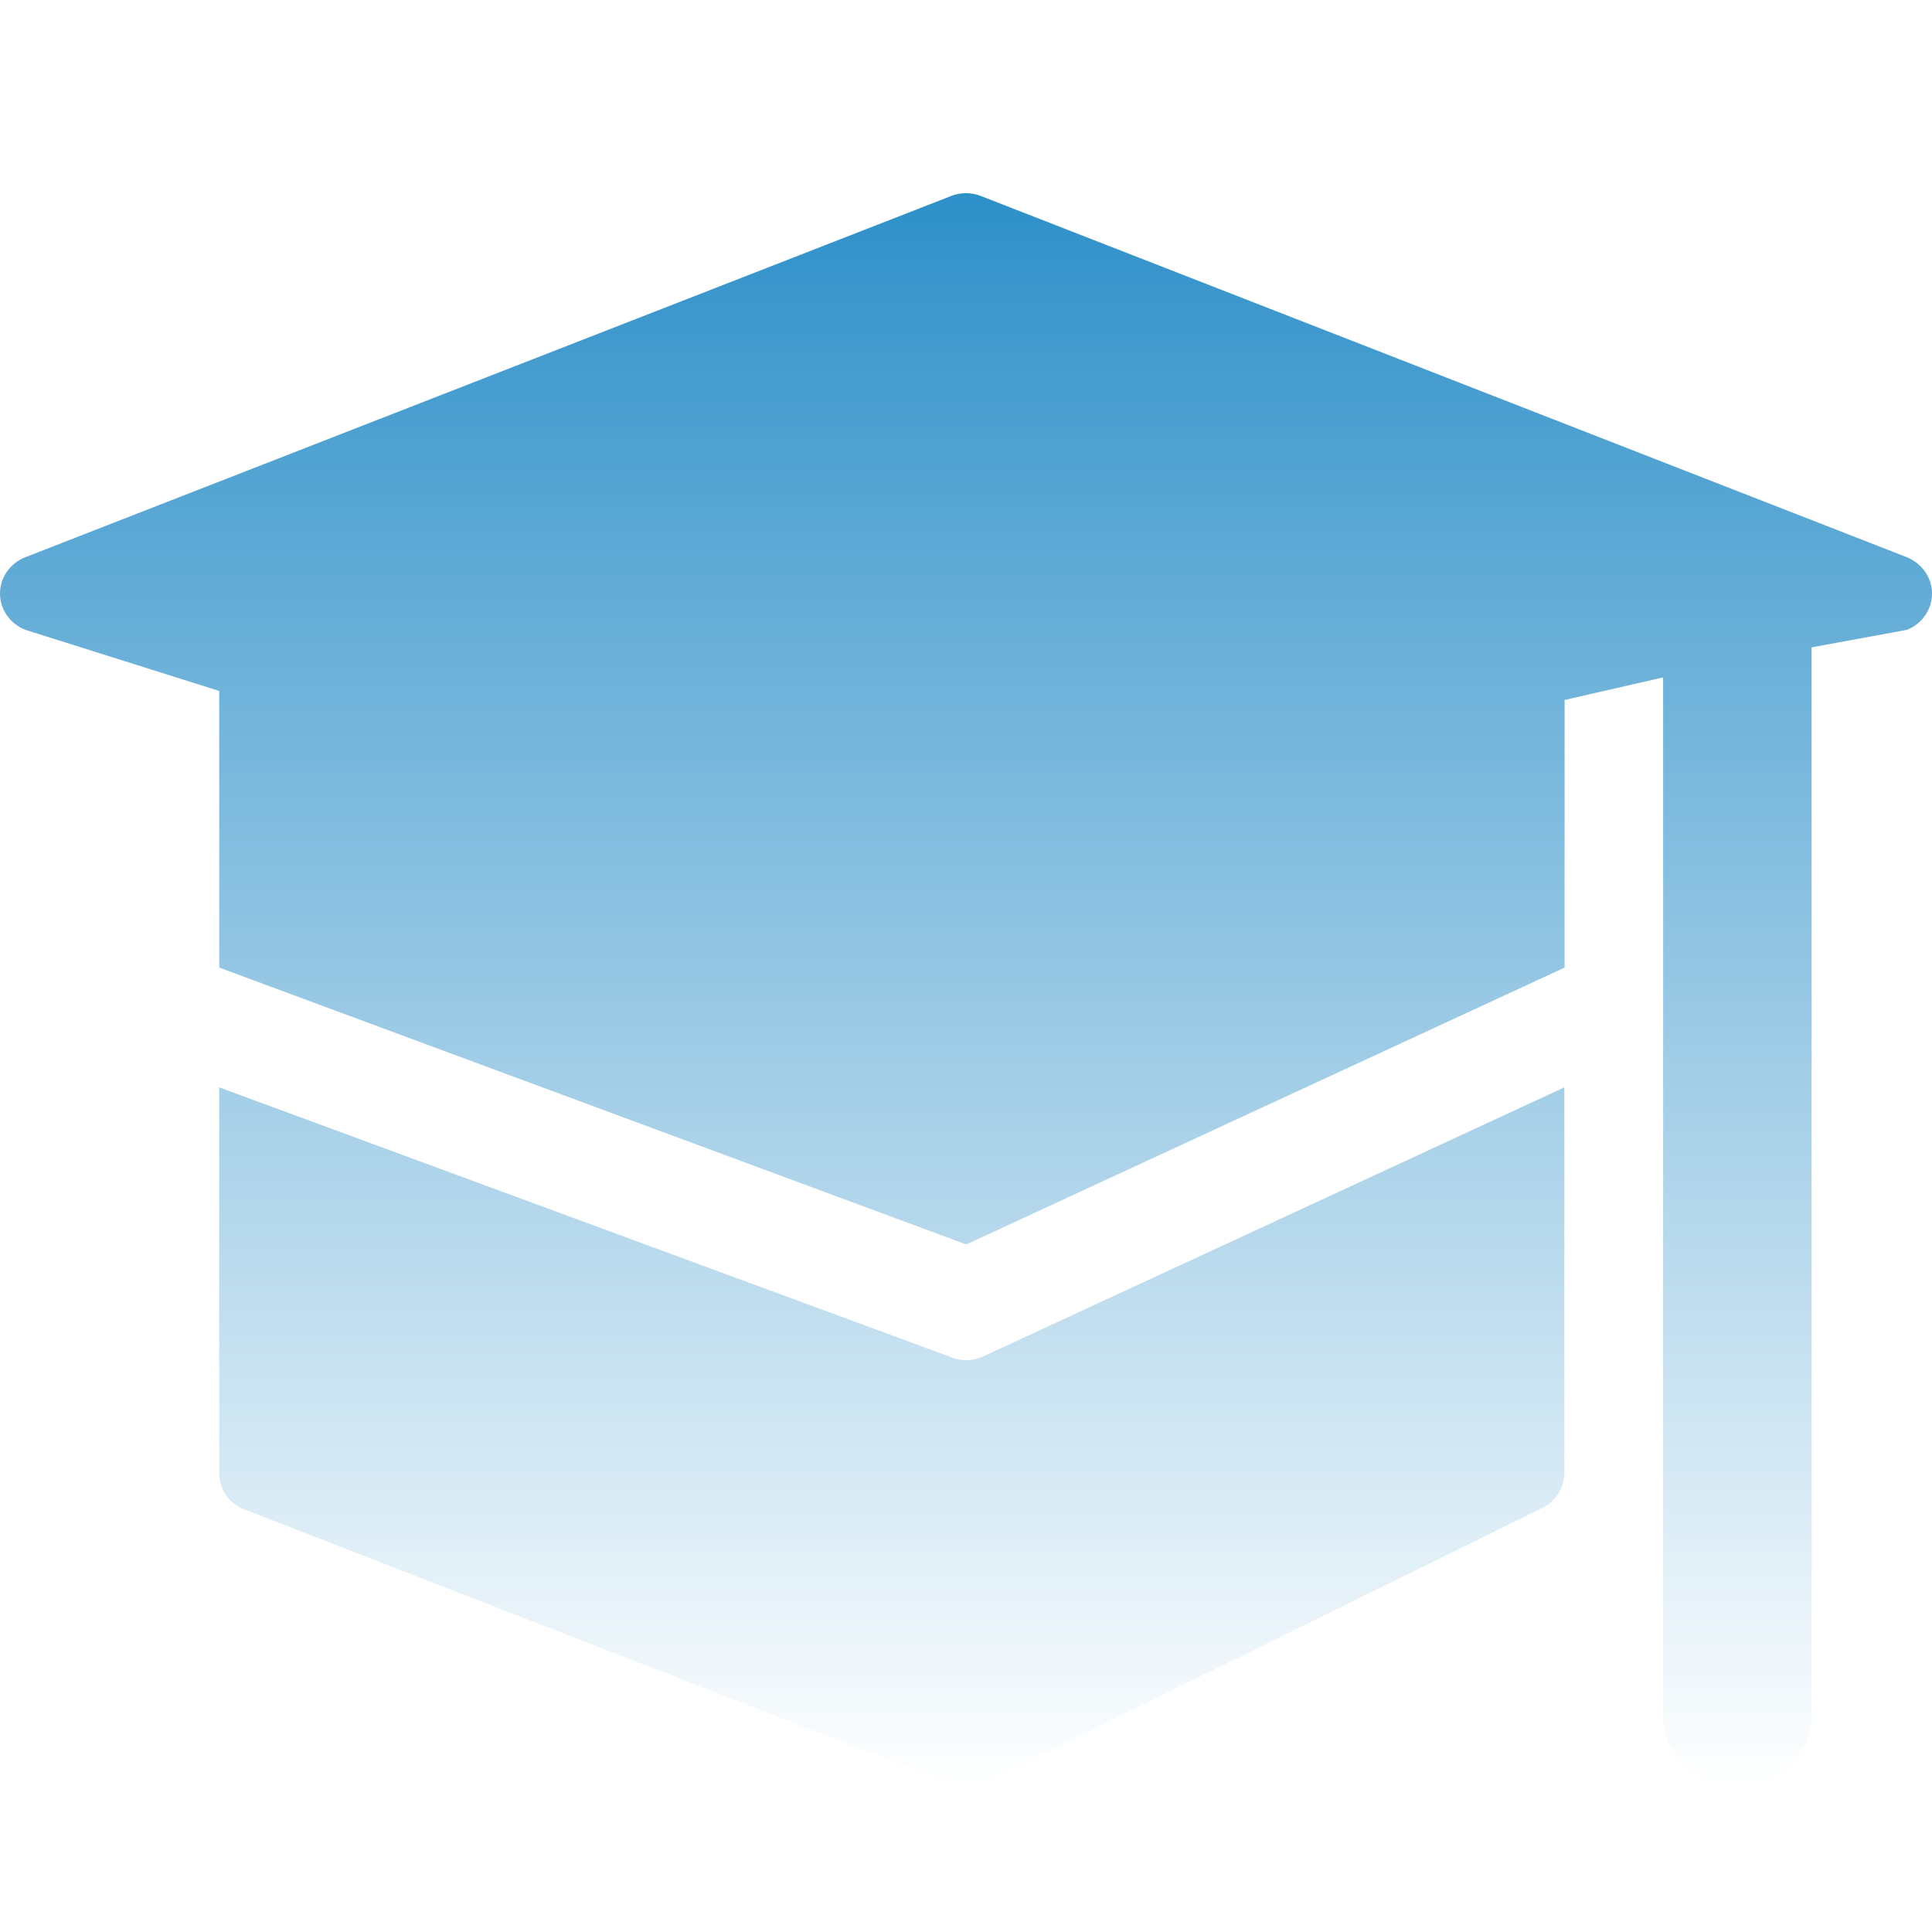 <svg width="40" height="40" viewBox="0 0 40 40" fill="none" xmlns="http://www.w3.org/2000/svg">
<path d="M19.651 28.084C19.872 28.185 20.128 28.185 20.355 28.084L32.388 22.513V30.494C32.388 30.8 32.213 31.081 31.93 31.221L20.37 36.913C20.139 37.029 19.866 37.029 19.63 36.913L4.996 31.226C4.713 31.091 4.539 30.81 4.539 30.499V22.513L19.651 28.084ZM37.507 13.403V35.493C37.507 36.321 36.818 36.994 35.97 36.994C35.122 36.994 34.433 36.321 34.433 35.493V14.025L32.393 14.492V20.033L20.005 25.765L4.539 20.033V14.306L0.529 13.041C0.211 12.921 0 12.62 0 12.288C0 11.957 0.211 11.656 0.529 11.535L19.697 4.056C19.892 3.981 20.108 3.981 20.303 4.056L39.476 11.535C39.789 11.661 40 11.957 40 12.288C40 12.62 39.794 12.921 39.476 13.041L37.507 13.403Z" fill="url(#paint0_linear_600_9771)"/>
<defs>
<linearGradient id="paint0_linear_600_9771" x1="20" y1="4" x2="20" y2="37" gradientUnits="userSpaceOnUse">
<stop stop-color="#2E90C9"/>
<stop offset="1" stop-color="#2E90C9" stop-opacity="0"/>
</linearGradient>
</defs>
</svg>

